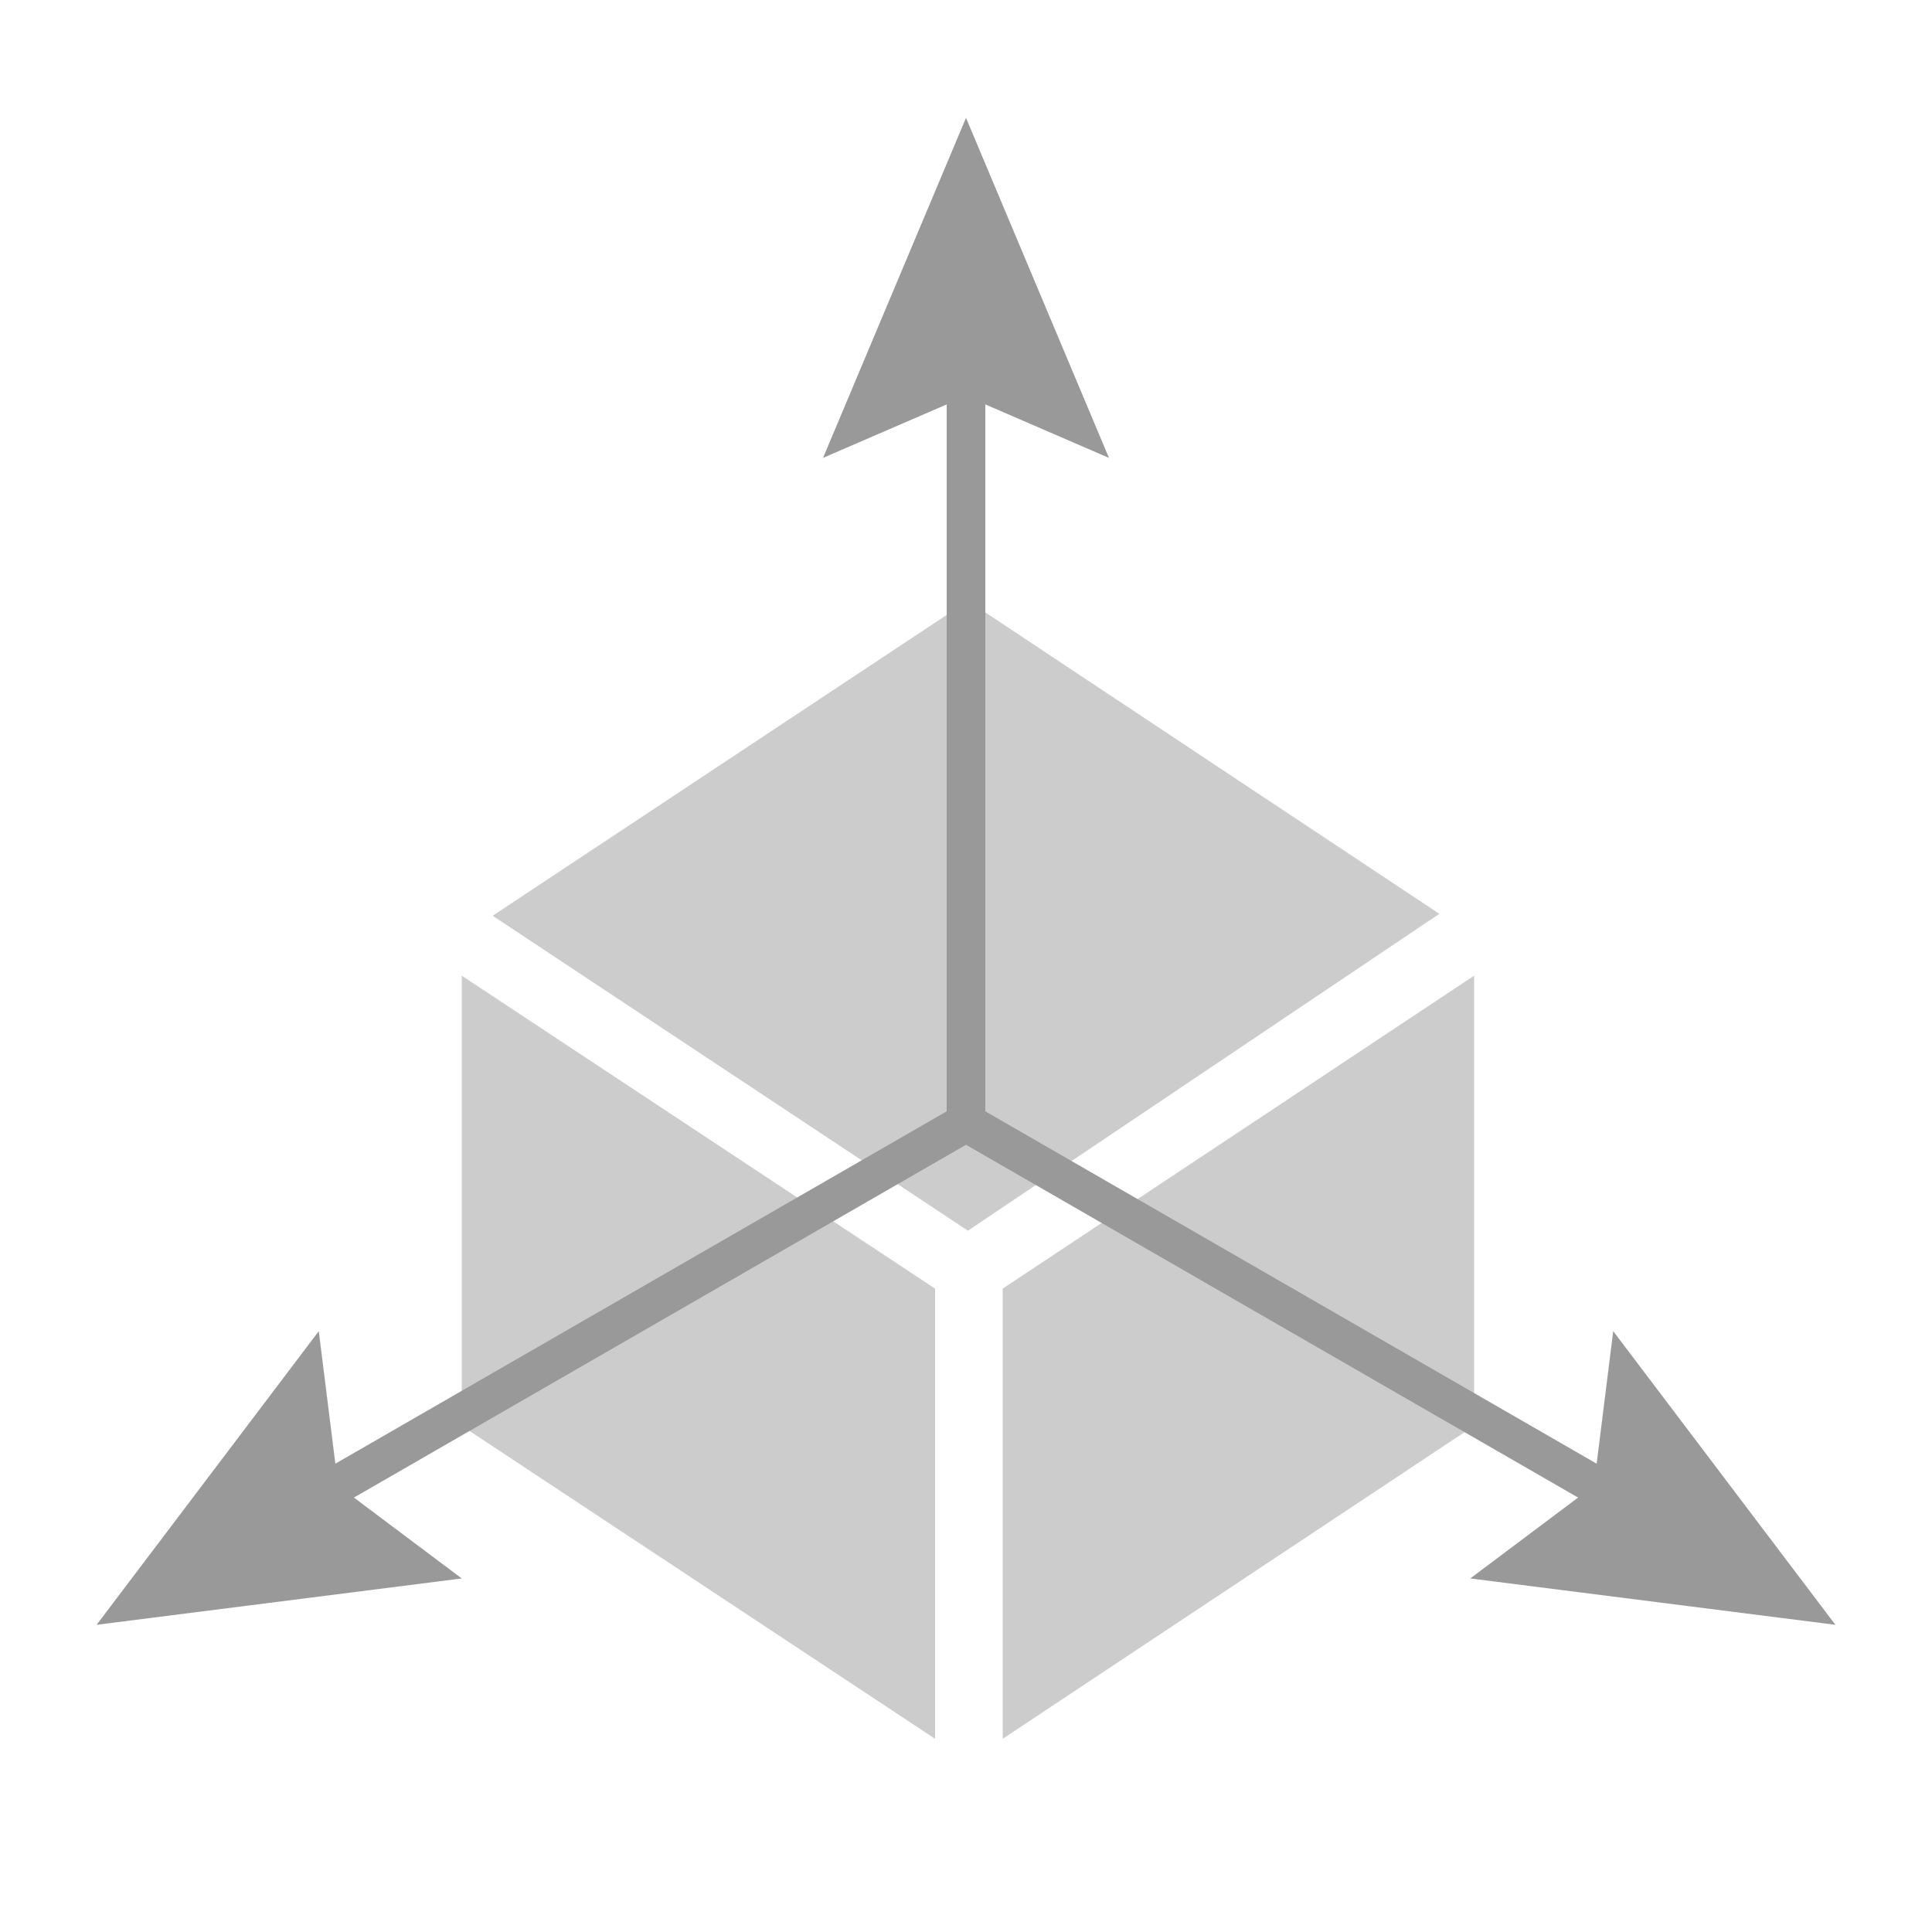 <?xml version="1.0" encoding="utf-8"?>
<!-- Generator: Adobe Illustrator 24.3.0, SVG Export Plug-In . SVG Version: 6.00 Build 0)  -->
<svg version="1.1" id="圖層_1" xmlns="http://www.w3.org/2000/svg" xmlns:xlink="http://www.w3.org/1999/xlink" x="0px" y="0px"
	 width="100px" height="100px" viewBox="0 0 100 100" style="enable-background:new 0 0 100 100;" xml:space="preserve">
<polygon style="fill-rule:evenodd;clip-rule:evenodd;fill:#CCCCCC;" points="50.1,31.1 74.5,47.3 50.1,63.7 25.5,47.4 "/>
<polygon style="fill-rule:evenodd;clip-rule:evenodd;fill:#CCCCCC;" points="23.9,50.5 48.4,66.7 48.4,90 23.9,73.8 "/>
<polygon style="fill-rule:evenodd;clip-rule:evenodd;fill:#CCCCCC;" points="76.3,50.5 76.3,73.8 51.9,90 51.9,66.7 "/>
<g>
	<g>
		<line style="fill:none;stroke:#999999;stroke-width:2;stroke-miterlimit:10;" x1="50" y1="18.1" x2="50" y2="58.1"/>
		<g>
			<polygon style="fill:#999999;" points="42.6,23.7 50,20.5 57.4,23.7 50,6.1 			"/>
		</g>
	</g>
</g>
<g>
	<g>
		<line style="fill:none;stroke:#999999;stroke-width:2;stroke-miterlimit:10;" x1="84.7" y1="78.1" x2="50" y2="58.1"/>
		<g>
			<polygon style="fill:#999999;" points="83.5,68.9 82.5,76.9 76.1,81.7 95,84.1 			"/>
		</g>
	</g>
</g>
<g>
	<g>
		<line style="fill:none;stroke:#999999;stroke-width:2;stroke-miterlimit:10;" x1="15.3" y1="78.1" x2="50" y2="58.1"/>
		<g>
			<polygon style="fill:#999999;" points="23.9,81.7 17.5,76.9 16.5,68.9 5,84.1 			"/>
		</g>
	</g>
</g>
</svg>
